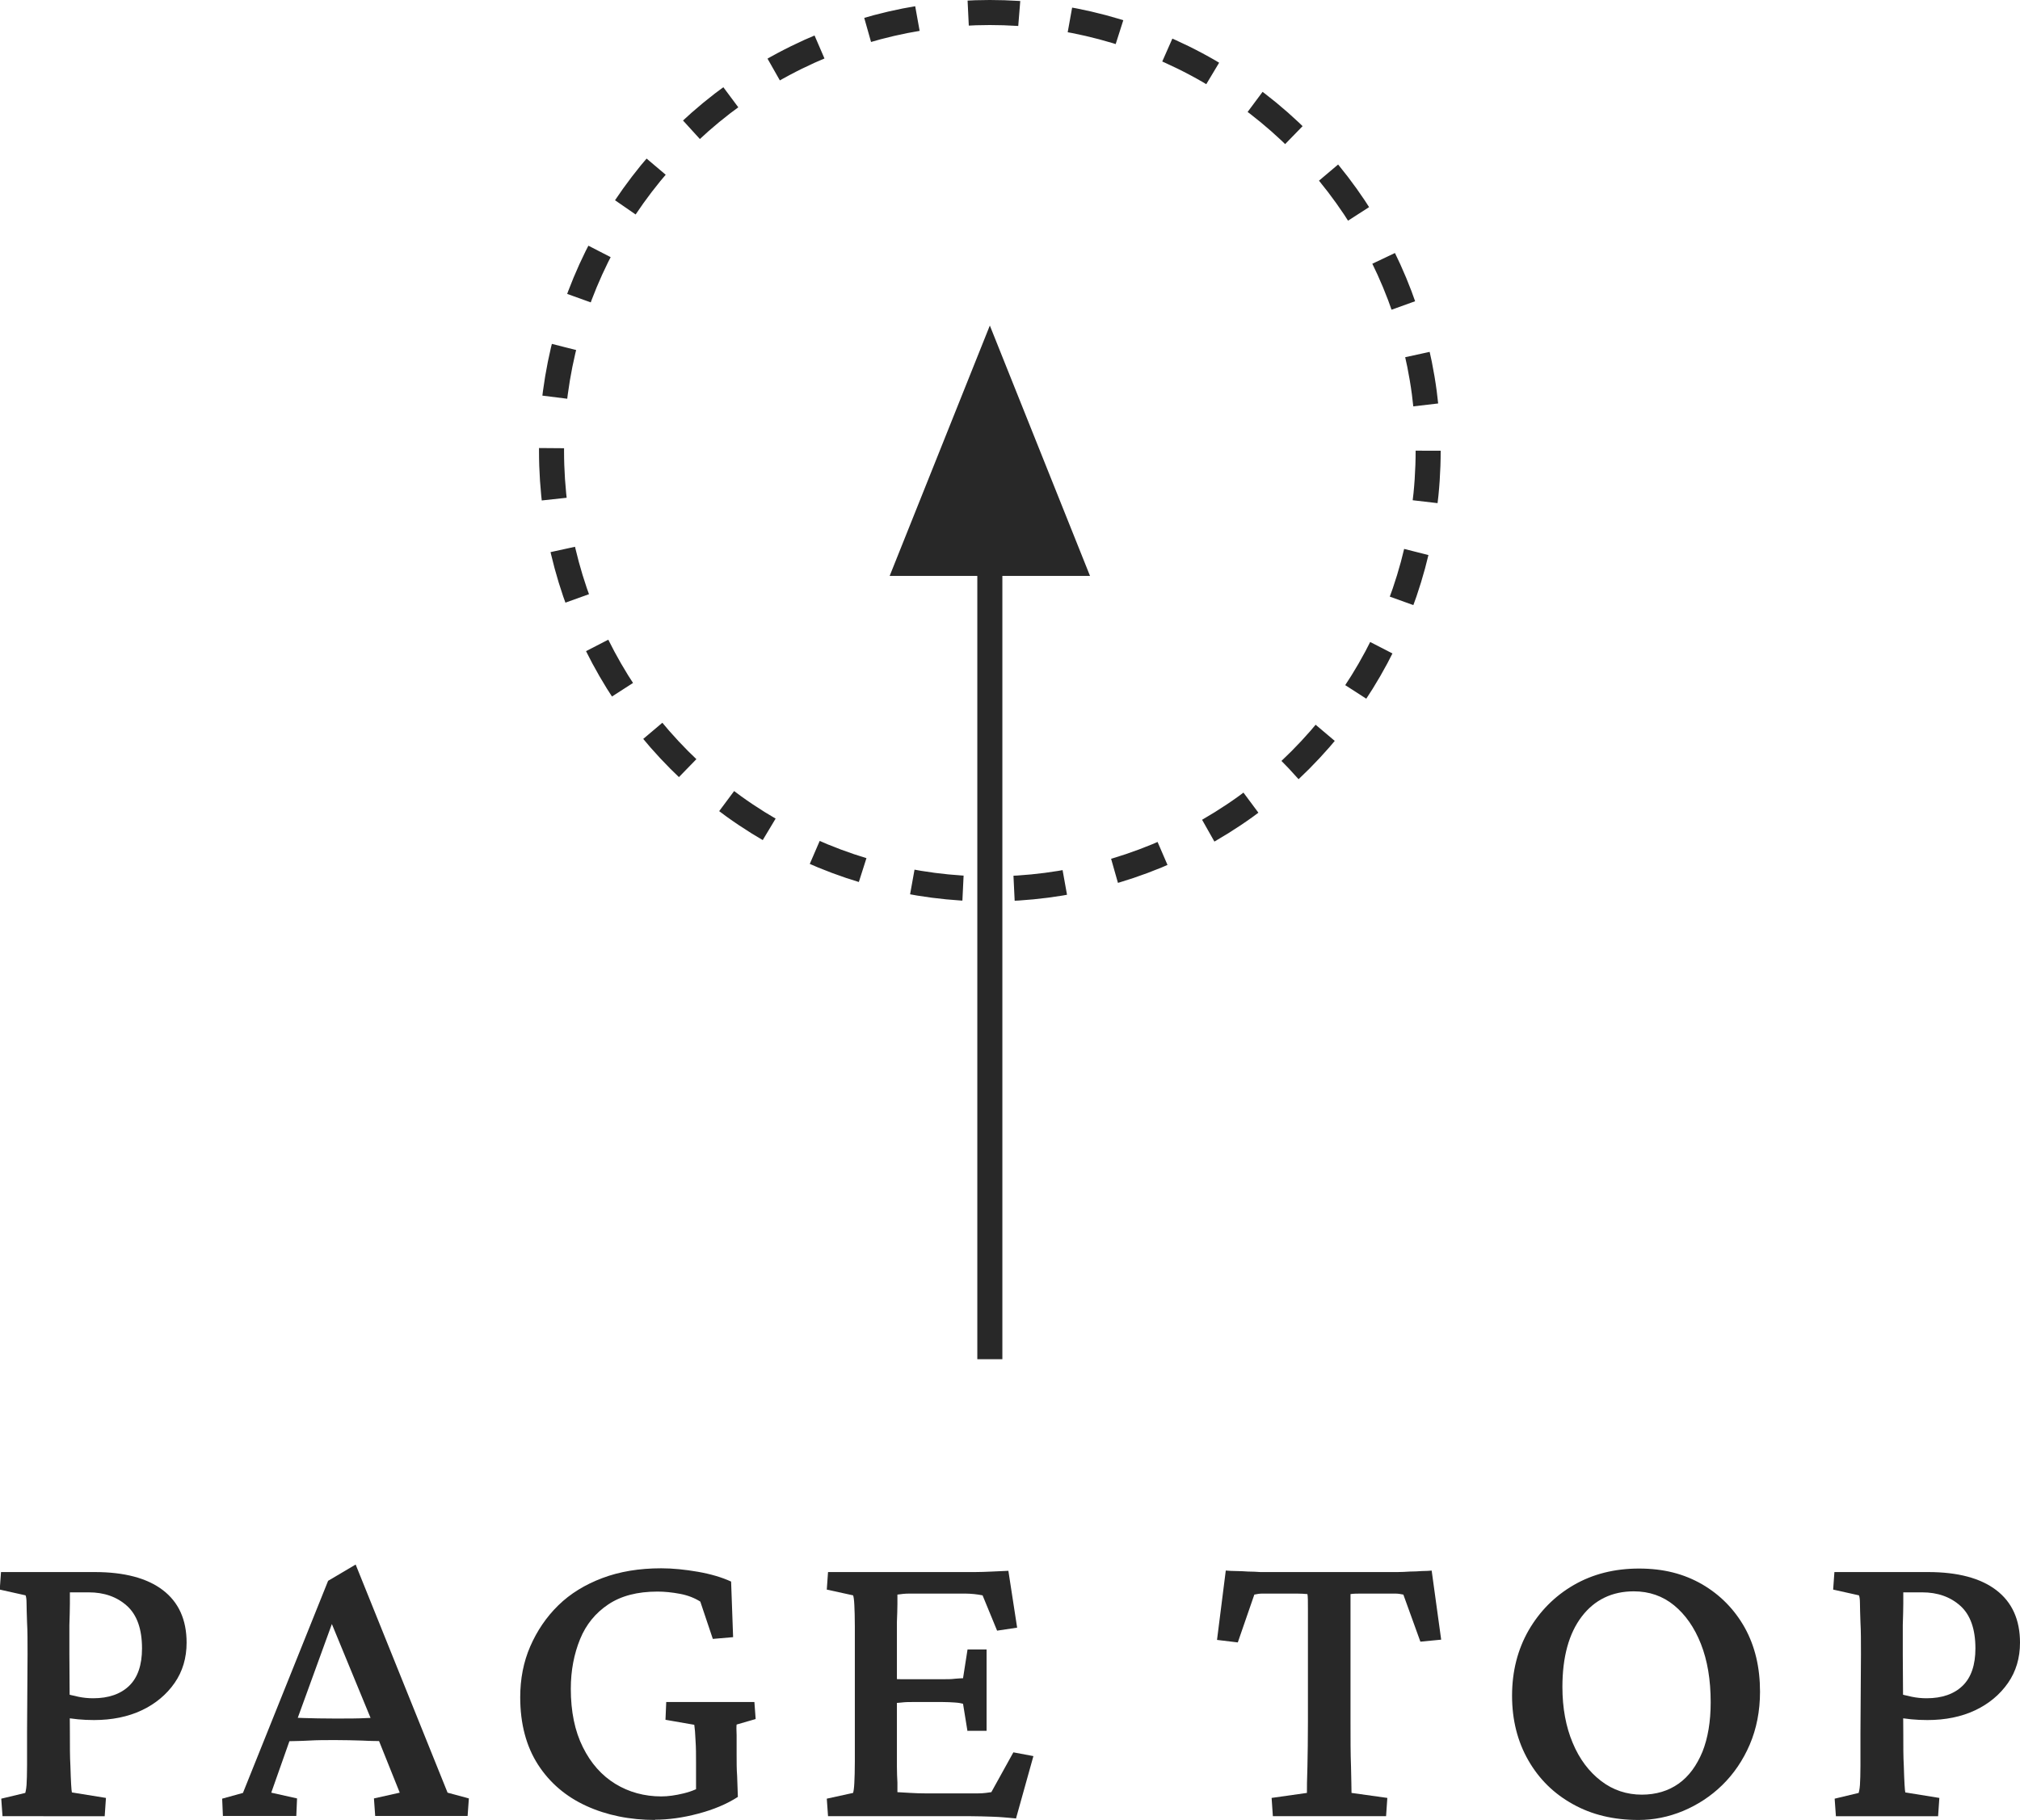 <?xml version="1.0" encoding="UTF-8"?><svg id="_レイヤー_2" xmlns="http://www.w3.org/2000/svg" viewBox="0 0 80.65 72.68"><defs><style>.cls-1{fill:#282828;}.cls-2,.cls-3{fill:none;stroke:#282828;stroke-miterlimit:10;}.cls-3{stroke-dasharray:0 0 2.04 2.04;}</style></defs><g id="_内容"><path class="cls-1" d="m.1,72.53l-.05-.7.96-.23s.04-.15.05-.32c.01-.17.02-.43.02-.77,0-.34,0-.78,0-1.31l.02-3.14c0-.52,0-.94-.02-1.27-.01-.33-.02-.58-.02-.76,0-.18-.02-.28-.04-.32l-1.03-.23.05-.7h3.74c1.18,0,2.09.24,2.72.72s.95,1.18.95,2.1c0,.61-.16,1.15-.48,1.61-.32.46-.76.83-1.31,1.09-.55.26-1.19.39-1.91.39-.22,0-.43-.01-.64-.03-.21-.02-.4-.05-.59-.08v-.98c.21.07.41.12.61.16.19.04.39.06.59.06.62,0,1.1-.17,1.44-.5.34-.33.51-.83.51-1.49,0-.77-.2-1.34-.6-1.7-.4-.36-.91-.54-1.53-.54h-.75c0,.07,0,.22,0,.45,0,.23-.01.52-.02.86,0,.34,0,.73,0,1.16l.02,3.14c0,.53,0,.97.02,1.3.01.34.02.59.03.76.01.17.02.28.03.32l1.36.22-.05.73H.1Z"/><path class="cls-1" d="m8.9,72.53l-.03-.7.83-.23,3.4-8.47,1.1-.65,3.67,9.11.85.23-.05.7h-3.69l-.05-.7,1.03-.23-.95-2.37-.18-.53-1.78-4.32.42-.12-1.61,4.43-.18.5-.85,2.41,1.03.23-.03.7h-2.92Zm2.42-2.99v-.96c.21.01.48.02.82.03.34.01.76.02,1.25.02s.92,0,1.26-.02c.34-.01.61-.02.81-.03v.95c-.32,0-.65,0-1-.02-.34-.01-.7-.02-1.08-.02s-.71,0-1.05.02-.68.02-1.03.03Z"/><path class="cls-1" d="m26.17,72.68c-1.03,0-1.95-.19-2.76-.56-.81-.37-1.46-.92-1.93-1.65-.47-.73-.71-1.63-.71-2.69,0-.73.13-1.41.4-2.03.27-.62.64-1.17,1.12-1.64s1.07-.83,1.76-1.09c.69-.26,1.47-.39,2.35-.39.46,0,.95.05,1.47.14.51.09.95.22,1.32.39l.08,2.22-.81.07-.5-1.49c-.22-.14-.49-.25-.81-.31-.32-.06-.62-.09-.9-.09-.8,0-1.45.17-1.96.51-.51.34-.89.8-1.13,1.39-.24.59-.37,1.25-.37,1.98,0,.91.16,1.69.48,2.33.32.65.76,1.14,1.3,1.47s1.16.5,1.83.5c.27,0,.56-.04.89-.12.33-.08.62-.2.87-.38l-.37.91v-1.74c0-.32,0-.62-.02-.9-.01-.28-.03-.49-.05-.63l-1.15-.2.03-.71h3.52l.05.68-.76.22c-.01.07-.01.21,0,.43,0,.22,0,.48,0,.76,0,.31,0,.6.02.85.01.26.02.54.03.85-.45.29-.98.51-1.59.67-.6.16-1.18.24-1.73.24Z"/><path class="cls-1" d="m40.56,72.62c-.31-.03-.62-.06-.93-.07-.31-.01-.6-.02-.86-.02h-5.71l-.05-.7,1.05-.23c.02-.06.04-.19.05-.4.01-.21.02-.49.02-.85,0-.35,0-.77,0-1.25v-2.89c0-.49,0-.91,0-1.27,0-.36-.01-.64-.02-.85-.01-.21-.03-.34-.05-.38l-1.05-.23.05-.7h5.28c.17,0,.36,0,.58,0,.22,0,.45-.01.68-.02s.45-.02.66-.03l.35,2.27-.8.12-.58-1.41c-.11-.02-.22-.04-.33-.05-.11-.01-.23-.02-.35-.02h-1.68c-.21,0-.4,0-.57,0-.17,0-.33.02-.47.04,0,.06,0,.18,0,.38,0,.2-.01.43-.02.71,0,.27,0,.56,0,.85v4.17c0,.27,0,.52,0,.76,0,.24.01.45.02.63,0,.18,0,.31,0,.39.17.01.34.02.52.03s.4.02.66.02h1.39c.25,0,.46,0,.61,0,.15,0,.27-.01.35-.02s.16-.02.22-.03l.88-1.59.8.15-.7,2.51Zm-1.93-3.47l-.18-1.11c-.07-.02-.17-.04-.32-.05-.14-.01-.32-.02-.51-.02h-1.15c-.16,0-.32,0-.48.02s-.33.02-.5.03v-.98c.17.01.33.02.5.02.17,0,.33,0,.48,0h1.15c.2,0,.37,0,.51-.02.14-.01.25-.02.32-.02l.18-1.15h.76v3.25h-.76Z"/><path class="cls-1" d="m57.16,62.72l.38,2.76-.83.08-.68-1.88c-.1-.02-.21-.04-.32-.04-.12,0-.23,0-.34,0h-1c-.17,0-.32,0-.45.02,0,.09,0,.3,0,.62,0,.33,0,.71,0,1.16v3.33c0,.68,0,1.27.02,1.78.01.51.02.87.02,1.05l1.43.2-.05.73h-4.52l-.05-.73,1.41-.2c0-.19,0-.54.02-1.05.01-.51.02-1.11.02-1.78v-4.49c0-.33,0-.53-.02-.62-.12-.01-.26-.02-.42-.02h-1.04c-.11,0-.22,0-.34,0-.12,0-.22.02-.32.04l-.66,1.91-.83-.1.35-2.77c.13.01.27.02.42.02.15,0,.31.01.47.02.17,0,.33.01.49.02.16,0,.31,0,.46,0h4.58c.13,0,.28,0,.44,0,.16,0,.32-.01.49-.02.17,0,.33-.01.48-.02.15,0,.29-.01.42-.02Z"/><path class="cls-1" d="m65.41,72.68c-.99,0-1.86-.21-2.61-.63-.76-.42-1.35-1-1.78-1.75s-.65-1.61-.65-2.58.22-1.84.66-2.61c.44-.76,1.04-1.37,1.8-1.81s1.63-.66,2.61-.66,1.79.21,2.52.63c.72.42,1.29,1,1.7,1.73.41.74.61,1.59.61,2.56,0,.77-.14,1.48-.41,2.11-.27.63-.64,1.17-1.1,1.62s-.99.79-1.56,1.03c-.58.24-1.17.36-1.78.36Zm.13-1.01c.58,0,1.07-.15,1.48-.44.41-.29.72-.72.95-1.27.22-.55.33-1.21.33-1.98,0-.9-.13-1.67-.39-2.33-.26-.66-.62-1.17-1.07-1.54-.45-.37-.99-.56-1.61-.56-.87,0-1.57.34-2.08,1.01s-.77,1.61-.77,2.81c0,.84.14,1.59.41,2.23.27.65.65,1.15,1.13,1.52s1.03.55,1.64.55Z"/><path class="cls-1" d="m73.3,72.53l-.05-.7.96-.23s.04-.15.05-.32c.01-.17.02-.43.02-.77,0-.34,0-.78,0-1.31l.02-3.14c0-.52,0-.94-.02-1.27-.01-.33-.02-.58-.02-.76,0-.18-.02-.28-.04-.32l-1.03-.23.05-.7h3.74c1.18,0,2.09.24,2.72.72s.95,1.18.95,2.1c0,.61-.16,1.15-.48,1.61-.32.46-.76.83-1.31,1.09-.55.26-1.19.39-1.91.39-.22,0-.43-.01-.64-.03-.21-.02-.4-.05-.59-.08v-.98c.21.07.41.12.61.16.19.04.39.06.59.06.62,0,1.1-.17,1.44-.5.34-.33.51-.83.51-1.49,0-.77-.2-1.34-.6-1.7-.4-.36-.91-.54-1.53-.54h-.75c0,.07,0,.22,0,.45,0,.23-.01.52-.02.86,0,.34,0,.73,0,1.16l.02,3.14c0,.53,0,.97.02,1.3.01.34.02.59.03.76.01.17.02.28.03.32l1.36.22-.05.73h-4.08Z"/><polyline class="cls-2" points="39.52 54.28 39.52 37.52 39.52 18"/><polygon class="cls-1" points="35.52 23 43.52 23 39.52 13 35.52 23"/><circle class="cls-3" cx="39.52" cy="18" r="17.5"/></g></svg>